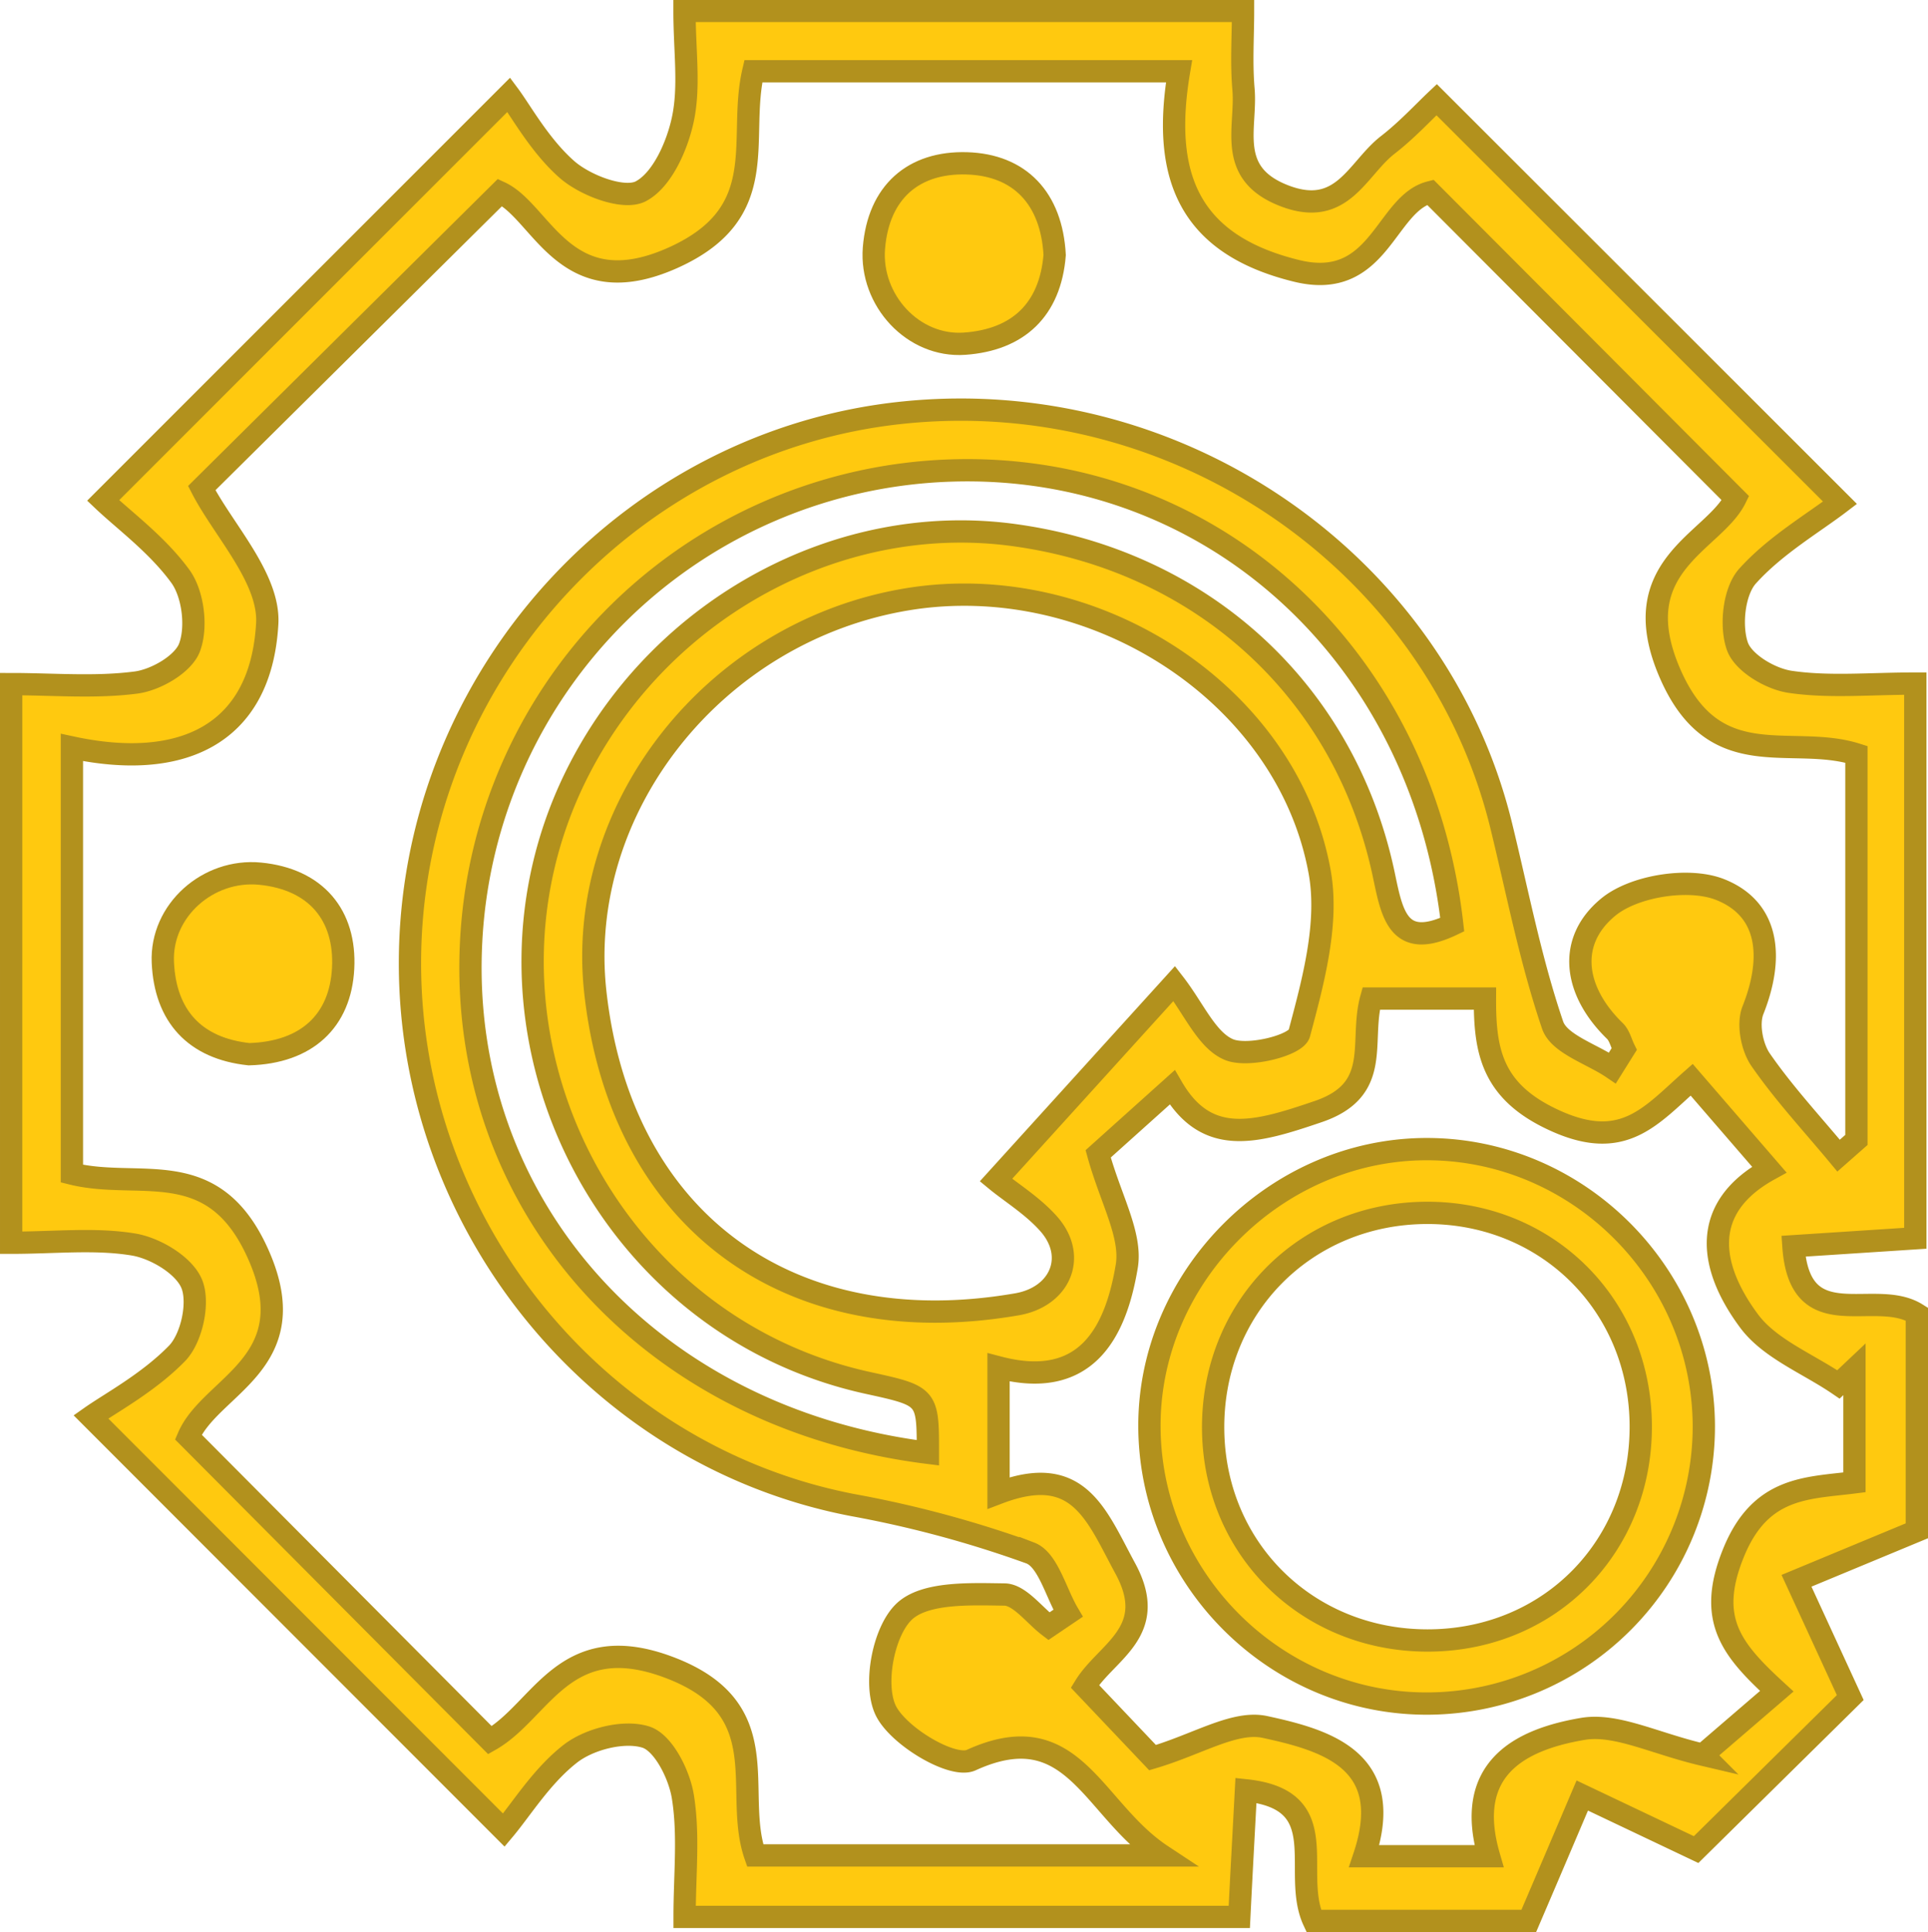 <svg id="Layer_1" data-name="Layer 1" xmlns="http://www.w3.org/2000/svg" viewBox="0 0 432.52 433.4"><defs><style>.cls-1{fill:#ffc90f;stroke:#b2911d;stroke-miterlimit:10;stroke-width:5px;}</style></defs><path class="cls-1" d="M378,412.35l-25.54-12.13c-3.58,8.42-7.16,16.84-12,28.13H292.22c-5.13-11,5-27.15-15.21-29.29-.49,9.3-1,18.42-1.49,28.39H151.08c0-9.39,1-18.33-.38-26.91-.78-5-4.37-12.16-8.29-13.42-4.87-1.56-12.59.37-16.88,3.66-6.47,5-11,12.45-15,17.2l-92.64-92.7c4.39-3.09,12.9-7.64,19.32-14.23,3.27-3.36,5-11.26,3.35-15.49s-8.17-8.12-13.09-8.94c-8.59-1.43-17.6-.4-27.47-.4V150.91c9.48,0,18.91.85,28.07-.36,4.48-.6,10.7-4.22,12-8,1.65-4.56.74-11.92-2.12-15.84-5.17-7.09-12.6-12.53-17.31-17l91-91c2.82,3.78,7,11.47,13.11,16.81,4.14,3.59,12.72,6.82,16.5,4.84,4.77-2.5,8.16-10.14,9.44-16.14,1.58-7.41.37-15.41.37-24.32h125.3c0,5.68-.41,11.66.1,17.55.76,8.67-3.95,18.82,9.1,23.89s16.37-6,23.23-11.35c4.32-3.34,8.07-7.42,11-10.18l90.49,90.42c-6.1,4.65-14.53,9.55-20.74,16.45-3.07,3.41-3.89,11.16-2.28,15.74,1.32,3.74,7.5,7.41,12,8,8.69,1.26,17.7.37,27.91.37V275.22L399.83,277c1.43,20.64,18.14,9.21,27.69,15.21v48.63l-27,11.21,12.06,26.2ZM107.42,387.81c11.61-6.57,16.61-25.2,40.14-16.35,24.73,9.3,14.33,27.69,19.35,42.2h91.23c-15.72-10.38-19.78-31.87-42.78-21.38-4.19,1.91-16.51-5.45-19.21-11.25s-.48-17.54,4.12-22,14.81-4,22.53-3.9c3.38,0,6.69,4.6,10,7.12l4.3-2.91c-2.75-4.67-4.5-12-8.46-13.52a247.68,247.68,0,0,0-39.79-10.74C129.71,323.76,86.77,269,89.6,207.81,92.42,146.88,140,96.15,200.16,90c61.71-6.35,119.69,33.7,134.11,92.63,3.67,15,6.58,30.23,11.54,44.78,1.44,4.23,8.78,6.46,13.41,9.6l2.64-4.22c-.68-1.38-1.05-3.07-2.09-4.08-9.18-8.92-10.82-20.09-1.48-27.78,5.78-4.76,17.94-6.67,24.94-4,11.48,4.46,12.07,15.71,7.52,27.13-1.23,3.08-.24,8.3,1.74,11.14,5.24,7.57,11.57,14.37,17.47,21.48l4-3.52v-86.5c-14.75-4.65-31.8,4.93-41.82-18.16-10.49-24.16,9.86-29.45,14.69-39.28L318.36,40.57c-10.14,2.55-11.36,22.22-30,17.64C263.53,52.14,258.19,36.15,262,13.43h-95.5c-3.58,15.27,4.54,31.69-18,41.83C124.22,66.15,119.18,45,109.68,40.61L42.76,106.94c4.82,9.38,15.27,20.22,14.69,30.43C56,162.7,37.76,170.31,13.63,165.12v95.6c15.29,3.8,31.79-4.62,41.87,18.24,10.74,24.35-10.76,29.22-15.75,40.84ZM220.93,262.17l40-44.1c4.44,5.73,7.31,12.75,12.26,14.82,4.28,1.79,15.07-.95,15.78-3.6,3.13-11.73,6.66-24.7,4.58-36.23C286.3,152.92,242.65,125,201,131.89c-43.12,7.14-74.56,46.78-69.94,88.2,5.69,51,43.3,78.82,94.59,69.94,9.62-1.67,13.52-10.59,7.26-17.88C229.3,268,224.36,265,220.93,262.17Zm158.6,128.9,16.57-14.25c-10.12-9.29-15.72-16-9.81-30.79,6.06-15.2,16.54-14.71,27.23-16.06V304.61L409.93,308c-6.83-4.66-15.47-8-20.09-14.28-9-12.15-11-25.33,4.57-33.91L377,239.66c-9.14,8.07-15.2,16.06-30.37,9.29-14.36-6.41-16.06-15.49-16-27.5H305.1c-2.69,9.71,2.61,20.43-11.91,25.36-13.87,4.72-24.91,8-32.72-5.44l-16.61,14.91c2.81,10.2,7.59,18.22,6.41,25.25-2.47,14.76-9.06,27.81-28.76,22.65v28.17c18-6.85,21.87,4.85,28.43,16.93,7.71,14.21-4.23,18.58-9.06,26.44l15.18,16c10.16-3,18.4-8.33,25.19-6.88,13.91,3,29.44,7.56,22.29,29h28c-5.68-19.56,6.82-26.15,21-28.56C360.05,384,368.58,388.5,379.53,391.07ZM205.66,323.34c0-12.73,0-12.73-13.49-15.68-61-13.38-93.39-82.65-64.49-138.09,18.84-36.13,58.31-57.32,97.06-52.12,42.32,5.69,74.44,34.92,83.17,76.1,1.87,8.85,3.17,17.15,15.38,11.32C316.36,143.94,268.82,101.06,210.73,103A111.36,111.36,0,0,0,103.19,208.76C100.19,267.33,142.84,315.5,205.66,323.34Z" transform="translate(2.5 2.55)"/><path class="cls-1" d="M234.1,54.65c-1,12.32-8.22,19.06-20.23,19.9-11.5.8-21.21-9.73-20.32-21.4,1-12.65,8.91-19.41,20.82-19.06S233.41,41.94,234.1,54.65Z" transform="translate(2.5 2.55)"/><path class="cls-1" d="M53.36,233.93c-12.16-1.3-18.8-8.56-19.33-20.63-.5-11.59,10.13-21,21.81-19.87,12.62,1.23,19.25,9.38,18.64,21.22S66.29,233.57,53.36,233.93Z" transform="translate(2.5 2.55)"/><path class="cls-1" d="M379.73,317.34a62.18,62.18,0,0,1-61.54,62.25c-33.86.36-62.13-27.15-62.82-61.12-.7-34.18,28.22-63.43,62.53-63.25C351.75,255.4,379.61,283.4,379.73,317.34Zm-14.15-.16c-.16-26.94-20.92-47.63-47.83-47.66-27.57,0-48.65,21.5-48.09,49.14.55,26.8,21.69,47.1,48.72,46.78S365.74,344.2,365.58,317.18Z" transform="translate(2.5 2.55)"/></svg>